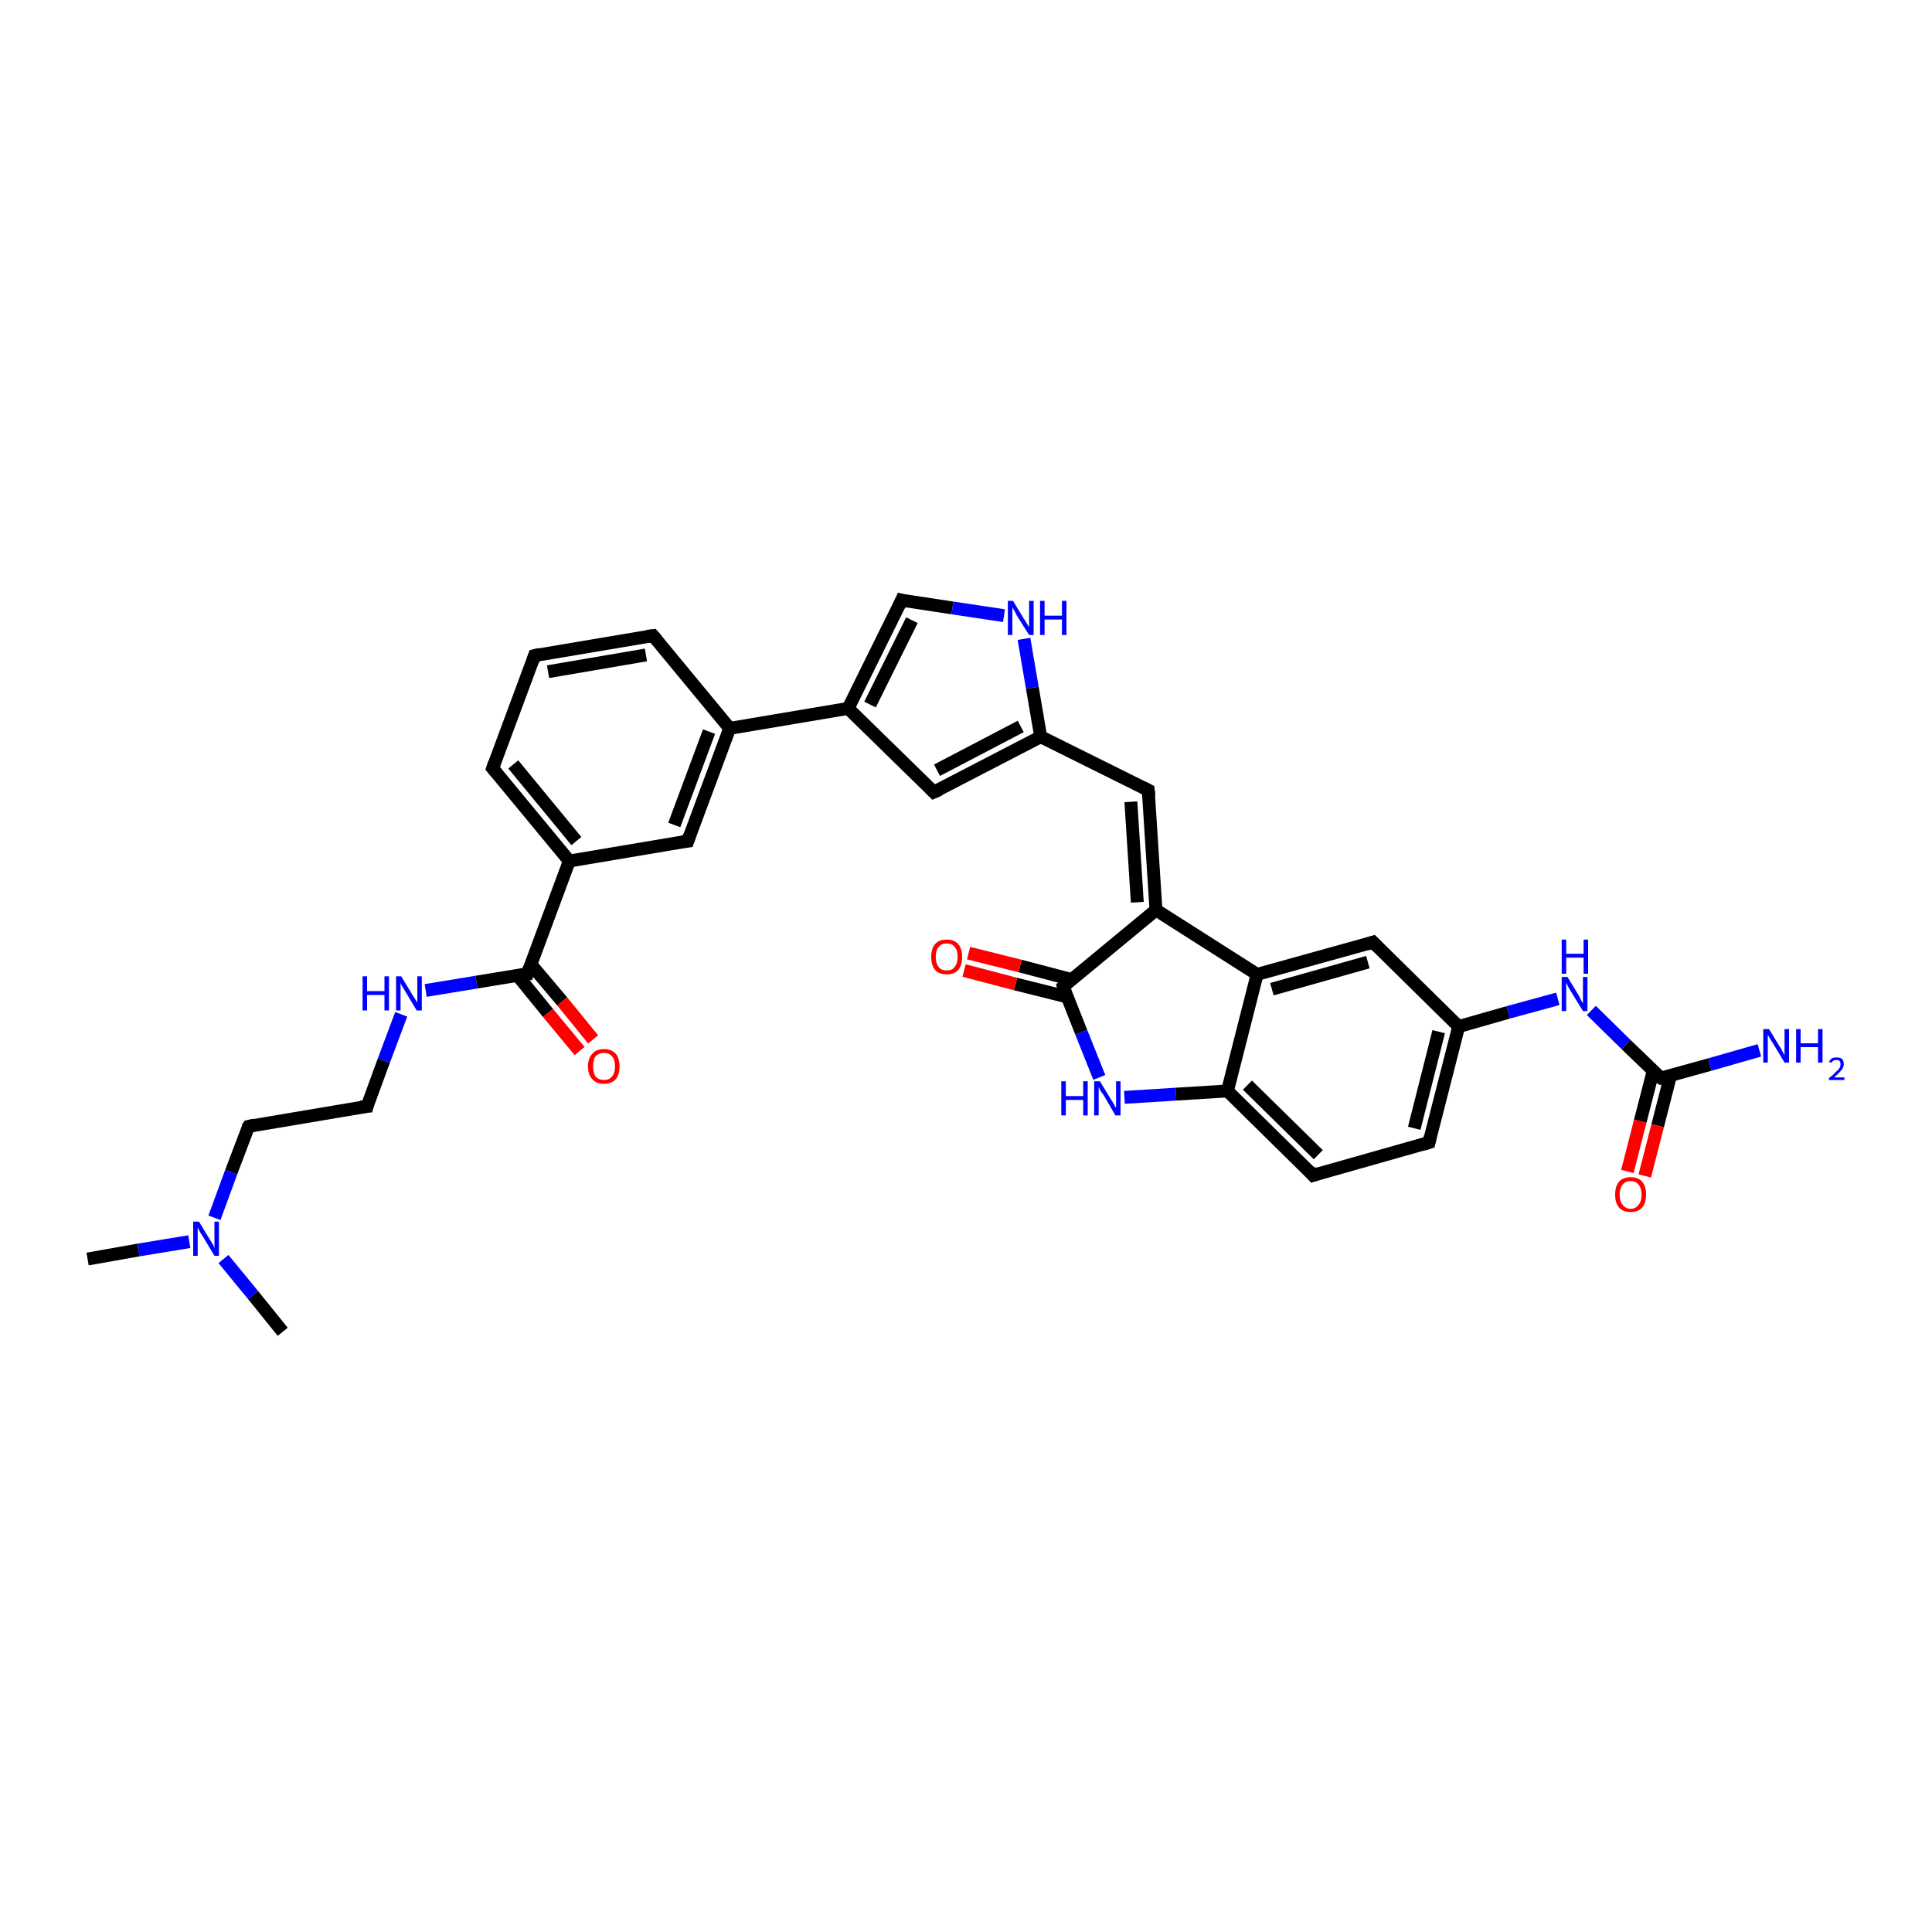 <?xml version='1.0' encoding='iso-8859-1'?>
<svg version='1.1' baseProfile='full'
              xmlns='http://www.w3.org/2000/svg'
                      xmlns:rdkit='http://www.rdkit.org/xml'
                      xmlns:xlink='http://www.w3.org/1999/xlink'
                  xml:space='preserve'
width='300px' height='300px' viewBox='0 0 300 300'>
<!-- END OF HEADER -->
<rect style='opacity:1.0;fill:#FFFFFF;stroke:none' width='300.0' height='300.0' x='0.0' y='0.0'> </rect>
<path class='bond-0 atom-0 atom-1' d='M 13.6,195.5 L 21.5,194.1' style='fill:none;fill-rule:evenodd;stroke:#000000;stroke-width:2.0px;stroke-linecap:butt;stroke-linejoin:miter;stroke-opacity:1' />
<path class='bond-0 atom-0 atom-1' d='M 21.5,194.1 L 29.4,192.8' style='fill:none;fill-rule:evenodd;stroke:#0000FF;stroke-width:2.0px;stroke-linecap:butt;stroke-linejoin:miter;stroke-opacity:1' />
<path class='bond-1 atom-1 atom-2' d='M 34.7,195.5 L 39.3,201.1' style='fill:none;fill-rule:evenodd;stroke:#0000FF;stroke-width:2.0px;stroke-linecap:butt;stroke-linejoin:miter;stroke-opacity:1' />
<path class='bond-1 atom-1 atom-2' d='M 39.3,201.1 L 43.9,206.8' style='fill:none;fill-rule:evenodd;stroke:#000000;stroke-width:2.0px;stroke-linecap:butt;stroke-linejoin:miter;stroke-opacity:1' />
<path class='bond-2 atom-1 atom-3' d='M 33.3,189.1 L 35.9,182.0' style='fill:none;fill-rule:evenodd;stroke:#0000FF;stroke-width:2.0px;stroke-linecap:butt;stroke-linejoin:miter;stroke-opacity:1' />
<path class='bond-2 atom-1 atom-3' d='M 35.9,182.0 L 38.6,174.9' style='fill:none;fill-rule:evenodd;stroke:#000000;stroke-width:2.0px;stroke-linecap:butt;stroke-linejoin:miter;stroke-opacity:1' />
<path class='bond-3 atom-3 atom-4' d='M 38.6,174.9 L 57.0,171.8' style='fill:none;fill-rule:evenodd;stroke:#000000;stroke-width:2.0px;stroke-linecap:butt;stroke-linejoin:miter;stroke-opacity:1' />
<path class='bond-4 atom-4 atom-5' d='M 57.0,171.8 L 59.6,164.7' style='fill:none;fill-rule:evenodd;stroke:#000000;stroke-width:2.0px;stroke-linecap:butt;stroke-linejoin:miter;stroke-opacity:1' />
<path class='bond-4 atom-4 atom-5' d='M 59.6,164.7 L 62.3,157.5' style='fill:none;fill-rule:evenodd;stroke:#0000FF;stroke-width:2.0px;stroke-linecap:butt;stroke-linejoin:miter;stroke-opacity:1' />
<path class='bond-5 atom-5 atom-6' d='M 66.1,153.8 L 74.0,152.5' style='fill:none;fill-rule:evenodd;stroke:#0000FF;stroke-width:2.0px;stroke-linecap:butt;stroke-linejoin:miter;stroke-opacity:1' />
<path class='bond-5 atom-5 atom-6' d='M 74.0,152.5 L 81.9,151.2' style='fill:none;fill-rule:evenodd;stroke:#000000;stroke-width:2.0px;stroke-linecap:butt;stroke-linejoin:miter;stroke-opacity:1' />
<path class='bond-6 atom-6 atom-7' d='M 80.3,151.4 L 85.1,157.3' style='fill:none;fill-rule:evenodd;stroke:#000000;stroke-width:2.0px;stroke-linecap:butt;stroke-linejoin:miter;stroke-opacity:1' />
<path class='bond-6 atom-6 atom-7' d='M 85.1,157.3 L 90.0,163.2' style='fill:none;fill-rule:evenodd;stroke:#FF0000;stroke-width:2.0px;stroke-linecap:butt;stroke-linejoin:miter;stroke-opacity:1' />
<path class='bond-6 atom-6 atom-7' d='M 82.4,149.7 L 87.3,155.5' style='fill:none;fill-rule:evenodd;stroke:#000000;stroke-width:2.0px;stroke-linecap:butt;stroke-linejoin:miter;stroke-opacity:1' />
<path class='bond-6 atom-6 atom-7' d='M 87.3,155.5 L 92.1,161.4' style='fill:none;fill-rule:evenodd;stroke:#FF0000;stroke-width:2.0px;stroke-linecap:butt;stroke-linejoin:miter;stroke-opacity:1' />
<path class='bond-7 atom-6 atom-8' d='M 81.9,151.2 L 88.4,133.7' style='fill:none;fill-rule:evenodd;stroke:#000000;stroke-width:2.0px;stroke-linecap:butt;stroke-linejoin:miter;stroke-opacity:1' />
<path class='bond-8 atom-8 atom-9' d='M 88.4,133.7 L 76.5,119.3' style='fill:none;fill-rule:evenodd;stroke:#000000;stroke-width:2.0px;stroke-linecap:butt;stroke-linejoin:miter;stroke-opacity:1' />
<path class='bond-8 atom-8 atom-9' d='M 89.5,130.6 L 79.7,118.7' style='fill:none;fill-rule:evenodd;stroke:#000000;stroke-width:2.0px;stroke-linecap:butt;stroke-linejoin:miter;stroke-opacity:1' />
<path class='bond-9 atom-9 atom-10' d='M 76.5,119.3 L 83.0,101.8' style='fill:none;fill-rule:evenodd;stroke:#000000;stroke-width:2.0px;stroke-linecap:butt;stroke-linejoin:miter;stroke-opacity:1' />
<path class='bond-10 atom-10 atom-11' d='M 83.0,101.8 L 101.4,98.7' style='fill:none;fill-rule:evenodd;stroke:#000000;stroke-width:2.0px;stroke-linecap:butt;stroke-linejoin:miter;stroke-opacity:1' />
<path class='bond-10 atom-10 atom-11' d='M 85.1,104.3 L 100.3,101.7' style='fill:none;fill-rule:evenodd;stroke:#000000;stroke-width:2.0px;stroke-linecap:butt;stroke-linejoin:miter;stroke-opacity:1' />
<path class='bond-11 atom-11 atom-12' d='M 101.4,98.7 L 113.3,113.1' style='fill:none;fill-rule:evenodd;stroke:#000000;stroke-width:2.0px;stroke-linecap:butt;stroke-linejoin:miter;stroke-opacity:1' />
<path class='bond-12 atom-12 atom-13' d='M 113.3,113.1 L 106.8,130.6' style='fill:none;fill-rule:evenodd;stroke:#000000;stroke-width:2.0px;stroke-linecap:butt;stroke-linejoin:miter;stroke-opacity:1' />
<path class='bond-12 atom-12 atom-13' d='M 110.1,113.6 L 104.7,128.1' style='fill:none;fill-rule:evenodd;stroke:#000000;stroke-width:2.0px;stroke-linecap:butt;stroke-linejoin:miter;stroke-opacity:1' />
<path class='bond-13 atom-12 atom-14' d='M 113.3,113.1 L 131.7,110.0' style='fill:none;fill-rule:evenodd;stroke:#000000;stroke-width:2.0px;stroke-linecap:butt;stroke-linejoin:miter;stroke-opacity:1' />
<path class='bond-14 atom-14 atom-15' d='M 131.7,110.0 L 140.0,93.2' style='fill:none;fill-rule:evenodd;stroke:#000000;stroke-width:2.0px;stroke-linecap:butt;stroke-linejoin:miter;stroke-opacity:1' />
<path class='bond-14 atom-14 atom-15' d='M 135.1,109.4 L 141.6,96.3' style='fill:none;fill-rule:evenodd;stroke:#000000;stroke-width:2.0px;stroke-linecap:butt;stroke-linejoin:miter;stroke-opacity:1' />
<path class='bond-15 atom-15 atom-16' d='M 140.0,93.2 L 147.9,94.4' style='fill:none;fill-rule:evenodd;stroke:#000000;stroke-width:2.0px;stroke-linecap:butt;stroke-linejoin:miter;stroke-opacity:1' />
<path class='bond-15 atom-15 atom-16' d='M 147.9,94.4 L 155.9,95.6' style='fill:none;fill-rule:evenodd;stroke:#0000FF;stroke-width:2.0px;stroke-linecap:butt;stroke-linejoin:miter;stroke-opacity:1' />
<path class='bond-16 atom-16 atom-17' d='M 159.0,99.2 L 160.3,106.8' style='fill:none;fill-rule:evenodd;stroke:#0000FF;stroke-width:2.0px;stroke-linecap:butt;stroke-linejoin:miter;stroke-opacity:1' />
<path class='bond-16 atom-16 atom-17' d='M 160.3,106.8 L 161.6,114.4' style='fill:none;fill-rule:evenodd;stroke:#000000;stroke-width:2.0px;stroke-linecap:butt;stroke-linejoin:miter;stroke-opacity:1' />
<path class='bond-17 atom-17 atom-18' d='M 161.6,114.4 L 178.3,122.7' style='fill:none;fill-rule:evenodd;stroke:#000000;stroke-width:2.0px;stroke-linecap:butt;stroke-linejoin:miter;stroke-opacity:1' />
<path class='bond-18 atom-18 atom-19' d='M 178.3,122.7 L 179.5,141.3' style='fill:none;fill-rule:evenodd;stroke:#000000;stroke-width:2.0px;stroke-linecap:butt;stroke-linejoin:miter;stroke-opacity:1' />
<path class='bond-18 atom-18 atom-19' d='M 175.6,124.5 L 176.6,140.1' style='fill:none;fill-rule:evenodd;stroke:#000000;stroke-width:2.0px;stroke-linecap:butt;stroke-linejoin:miter;stroke-opacity:1' />
<path class='bond-19 atom-19 atom-20' d='M 179.5,141.3 L 165.1,153.2' style='fill:none;fill-rule:evenodd;stroke:#000000;stroke-width:2.0px;stroke-linecap:butt;stroke-linejoin:miter;stroke-opacity:1' />
<path class='bond-20 atom-20 atom-21' d='M 166.4,152.1 L 158.4,150.0' style='fill:none;fill-rule:evenodd;stroke:#000000;stroke-width:2.0px;stroke-linecap:butt;stroke-linejoin:miter;stroke-opacity:1' />
<path class='bond-20 atom-20 atom-21' d='M 158.4,150.0 L 150.4,148.0' style='fill:none;fill-rule:evenodd;stroke:#FF0000;stroke-width:2.0px;stroke-linecap:butt;stroke-linejoin:miter;stroke-opacity:1' />
<path class='bond-20 atom-20 atom-21' d='M 165.7,154.8 L 157.7,152.8' style='fill:none;fill-rule:evenodd;stroke:#000000;stroke-width:2.0px;stroke-linecap:butt;stroke-linejoin:miter;stroke-opacity:1' />
<path class='bond-20 atom-20 atom-21' d='M 157.7,152.8 L 149.7,150.7' style='fill:none;fill-rule:evenodd;stroke:#FF0000;stroke-width:2.0px;stroke-linecap:butt;stroke-linejoin:miter;stroke-opacity:1' />
<path class='bond-21 atom-20 atom-22' d='M 165.1,153.2 L 167.9,160.3' style='fill:none;fill-rule:evenodd;stroke:#000000;stroke-width:2.0px;stroke-linecap:butt;stroke-linejoin:miter;stroke-opacity:1' />
<path class='bond-21 atom-20 atom-22' d='M 167.9,160.3 L 170.7,167.3' style='fill:none;fill-rule:evenodd;stroke:#0000FF;stroke-width:2.0px;stroke-linecap:butt;stroke-linejoin:miter;stroke-opacity:1' />
<path class='bond-22 atom-22 atom-23' d='M 174.6,170.4 L 182.6,169.9' style='fill:none;fill-rule:evenodd;stroke:#0000FF;stroke-width:2.0px;stroke-linecap:butt;stroke-linejoin:miter;stroke-opacity:1' />
<path class='bond-22 atom-22 atom-23' d='M 182.6,169.9 L 190.6,169.4' style='fill:none;fill-rule:evenodd;stroke:#000000;stroke-width:2.0px;stroke-linecap:butt;stroke-linejoin:miter;stroke-opacity:1' />
<path class='bond-23 atom-23 atom-24' d='M 190.6,169.4 L 203.9,182.5' style='fill:none;fill-rule:evenodd;stroke:#000000;stroke-width:2.0px;stroke-linecap:butt;stroke-linejoin:miter;stroke-opacity:1' />
<path class='bond-23 atom-23 atom-24' d='M 193.7,168.5 L 204.7,179.3' style='fill:none;fill-rule:evenodd;stroke:#000000;stroke-width:2.0px;stroke-linecap:butt;stroke-linejoin:miter;stroke-opacity:1' />
<path class='bond-24 atom-24 atom-25' d='M 203.9,182.5 L 221.9,177.4' style='fill:none;fill-rule:evenodd;stroke:#000000;stroke-width:2.0px;stroke-linecap:butt;stroke-linejoin:miter;stroke-opacity:1' />
<path class='bond-25 atom-25 atom-26' d='M 221.9,177.4 L 226.5,159.4' style='fill:none;fill-rule:evenodd;stroke:#000000;stroke-width:2.0px;stroke-linecap:butt;stroke-linejoin:miter;stroke-opacity:1' />
<path class='bond-25 atom-25 atom-26' d='M 219.6,175.2 L 223.4,160.2' style='fill:none;fill-rule:evenodd;stroke:#000000;stroke-width:2.0px;stroke-linecap:butt;stroke-linejoin:miter;stroke-opacity:1' />
<path class='bond-26 atom-26 atom-27' d='M 226.5,159.4 L 234.2,157.2' style='fill:none;fill-rule:evenodd;stroke:#000000;stroke-width:2.0px;stroke-linecap:butt;stroke-linejoin:miter;stroke-opacity:1' />
<path class='bond-26 atom-26 atom-27' d='M 234.2,157.2 L 241.9,155.1' style='fill:none;fill-rule:evenodd;stroke:#0000FF;stroke-width:2.0px;stroke-linecap:butt;stroke-linejoin:miter;stroke-opacity:1' />
<path class='bond-27 atom-27 atom-28' d='M 247.1,156.9 L 252.5,162.2' style='fill:none;fill-rule:evenodd;stroke:#0000FF;stroke-width:2.0px;stroke-linecap:butt;stroke-linejoin:miter;stroke-opacity:1' />
<path class='bond-27 atom-27 atom-28' d='M 252.5,162.2 L 257.9,167.4' style='fill:none;fill-rule:evenodd;stroke:#000000;stroke-width:2.0px;stroke-linecap:butt;stroke-linejoin:miter;stroke-opacity:1' />
<path class='bond-28 atom-28 atom-29' d='M 257.9,167.4 L 265.5,165.3' style='fill:none;fill-rule:evenodd;stroke:#000000;stroke-width:2.0px;stroke-linecap:butt;stroke-linejoin:miter;stroke-opacity:1' />
<path class='bond-28 atom-28 atom-29' d='M 265.5,165.3 L 273.2,163.1' style='fill:none;fill-rule:evenodd;stroke:#0000FF;stroke-width:2.0px;stroke-linecap:butt;stroke-linejoin:miter;stroke-opacity:1' />
<path class='bond-29 atom-28 atom-30' d='M 256.7,166.3 L 254.7,174.1' style='fill:none;fill-rule:evenodd;stroke:#000000;stroke-width:2.0px;stroke-linecap:butt;stroke-linejoin:miter;stroke-opacity:1' />
<path class='bond-29 atom-28 atom-30' d='M 254.7,174.1 L 252.7,181.9' style='fill:none;fill-rule:evenodd;stroke:#FF0000;stroke-width:2.0px;stroke-linecap:butt;stroke-linejoin:miter;stroke-opacity:1' />
<path class='bond-29 atom-28 atom-30' d='M 259.4,167.0 L 257.4,174.8' style='fill:none;fill-rule:evenodd;stroke:#000000;stroke-width:2.0px;stroke-linecap:butt;stroke-linejoin:miter;stroke-opacity:1' />
<path class='bond-29 atom-28 atom-30' d='M 257.4,174.8 L 255.4,182.6' style='fill:none;fill-rule:evenodd;stroke:#FF0000;stroke-width:2.0px;stroke-linecap:butt;stroke-linejoin:miter;stroke-opacity:1' />
<path class='bond-30 atom-26 atom-31' d='M 226.5,159.4 L 213.2,146.3' style='fill:none;fill-rule:evenodd;stroke:#000000;stroke-width:2.0px;stroke-linecap:butt;stroke-linejoin:miter;stroke-opacity:1' />
<path class='bond-31 atom-31 atom-32' d='M 213.2,146.3 L 195.2,151.3' style='fill:none;fill-rule:evenodd;stroke:#000000;stroke-width:2.0px;stroke-linecap:butt;stroke-linejoin:miter;stroke-opacity:1' />
<path class='bond-31 atom-31 atom-32' d='M 212.4,149.4 L 197.5,153.6' style='fill:none;fill-rule:evenodd;stroke:#000000;stroke-width:2.0px;stroke-linecap:butt;stroke-linejoin:miter;stroke-opacity:1' />
<path class='bond-32 atom-17 atom-33' d='M 161.6,114.4 L 145.0,123.0' style='fill:none;fill-rule:evenodd;stroke:#000000;stroke-width:2.0px;stroke-linecap:butt;stroke-linejoin:miter;stroke-opacity:1' />
<path class='bond-32 atom-17 atom-33' d='M 158.5,112.8 L 145.5,119.6' style='fill:none;fill-rule:evenodd;stroke:#000000;stroke-width:2.0px;stroke-linecap:butt;stroke-linejoin:miter;stroke-opacity:1' />
<path class='bond-33 atom-13 atom-8' d='M 106.8,130.6 L 88.4,133.7' style='fill:none;fill-rule:evenodd;stroke:#000000;stroke-width:2.0px;stroke-linecap:butt;stroke-linejoin:miter;stroke-opacity:1' />
<path class='bond-34 atom-33 atom-14' d='M 145.0,123.0 L 131.7,110.0' style='fill:none;fill-rule:evenodd;stroke:#000000;stroke-width:2.0px;stroke-linecap:butt;stroke-linejoin:miter;stroke-opacity:1' />
<path class='bond-35 atom-32 atom-19' d='M 195.2,151.3 L 179.5,141.3' style='fill:none;fill-rule:evenodd;stroke:#000000;stroke-width:2.0px;stroke-linecap:butt;stroke-linejoin:miter;stroke-opacity:1' />
<path class='bond-36 atom-32 atom-23' d='M 195.2,151.3 L 190.6,169.4' style='fill:none;fill-rule:evenodd;stroke:#000000;stroke-width:2.0px;stroke-linecap:butt;stroke-linejoin:miter;stroke-opacity:1' />
<path d='M 38.4,175.2 L 38.6,174.9 L 39.5,174.7' style='fill:none;stroke:#000000;stroke-width:2.0px;stroke-linecap:butt;stroke-linejoin:miter;stroke-opacity:1;' />
<path d='M 56.0,171.9 L 57.0,171.8 L 57.1,171.4' style='fill:none;stroke:#000000;stroke-width:2.0px;stroke-linecap:butt;stroke-linejoin:miter;stroke-opacity:1;' />
<path d='M 81.5,151.2 L 81.9,151.2 L 82.2,150.3' style='fill:none;stroke:#000000;stroke-width:2.0px;stroke-linecap:butt;stroke-linejoin:miter;stroke-opacity:1;' />
<path d='M 77.1,120.0 L 76.5,119.3 L 76.8,118.4' style='fill:none;stroke:#000000;stroke-width:2.0px;stroke-linecap:butt;stroke-linejoin:miter;stroke-opacity:1;' />
<path d='M 82.7,102.7 L 83.0,101.8 L 83.9,101.6' style='fill:none;stroke:#000000;stroke-width:2.0px;stroke-linecap:butt;stroke-linejoin:miter;stroke-opacity:1;' />
<path d='M 100.5,98.8 L 101.4,98.7 L 102.0,99.4' style='fill:none;stroke:#000000;stroke-width:2.0px;stroke-linecap:butt;stroke-linejoin:miter;stroke-opacity:1;' />
<path d='M 107.1,129.7 L 106.8,130.6 L 105.9,130.7' style='fill:none;stroke:#000000;stroke-width:2.0px;stroke-linecap:butt;stroke-linejoin:miter;stroke-opacity:1;' />
<path d='M 139.6,94.1 L 140.0,93.2 L 140.4,93.3' style='fill:none;stroke:#000000;stroke-width:2.0px;stroke-linecap:butt;stroke-linejoin:miter;stroke-opacity:1;' />
<path d='M 177.5,122.3 L 178.3,122.7 L 178.4,123.6' style='fill:none;stroke:#000000;stroke-width:2.0px;stroke-linecap:butt;stroke-linejoin:miter;stroke-opacity:1;' />
<path d='M 165.8,152.6 L 165.1,153.2 L 165.2,153.6' style='fill:none;stroke:#000000;stroke-width:2.0px;stroke-linecap:butt;stroke-linejoin:miter;stroke-opacity:1;' />
<path d='M 203.3,181.8 L 203.9,182.5 L 204.8,182.2' style='fill:none;stroke:#000000;stroke-width:2.0px;stroke-linecap:butt;stroke-linejoin:miter;stroke-opacity:1;' />
<path d='M 221.0,177.7 L 221.9,177.4 L 222.1,176.5' style='fill:none;stroke:#000000;stroke-width:2.0px;stroke-linecap:butt;stroke-linejoin:miter;stroke-opacity:1;' />
<path d='M 257.6,167.2 L 257.9,167.4 L 258.2,167.3' style='fill:none;stroke:#000000;stroke-width:2.0px;stroke-linecap:butt;stroke-linejoin:miter;stroke-opacity:1;' />
<path d='M 213.9,147.0 L 213.2,146.3 L 212.3,146.6' style='fill:none;stroke:#000000;stroke-width:2.0px;stroke-linecap:butt;stroke-linejoin:miter;stroke-opacity:1;' />
<path d='M 145.9,122.6 L 145.0,123.0 L 144.4,122.4' style='fill:none;stroke:#000000;stroke-width:2.0px;stroke-linecap:butt;stroke-linejoin:miter;stroke-opacity:1;' />
<path class='atom-1' d='M 30.9 189.7
L 32.6 192.5
Q 32.8 192.8, 33.1 193.3
Q 33.3 193.8, 33.3 193.8
L 33.3 189.7
L 34.0 189.7
L 34.0 195.0
L 33.3 195.0
L 31.5 192.0
Q 31.2 191.6, 31.0 191.2
Q 30.8 190.8, 30.7 190.6
L 30.7 195.0
L 30.0 195.0
L 30.0 189.7
L 30.9 189.7
' fill='#0000FF'/>
<path class='atom-5' d='M 56.3 151.6
L 57.0 151.6
L 57.0 153.9
L 59.7 153.9
L 59.7 151.6
L 60.4 151.6
L 60.4 156.9
L 59.7 156.9
L 59.7 154.5
L 57.0 154.5
L 57.0 156.9
L 56.3 156.9
L 56.3 151.6
' fill='#0000FF'/>
<path class='atom-5' d='M 62.3 151.6
L 64.0 154.4
Q 64.2 154.7, 64.5 155.2
Q 64.8 155.7, 64.8 155.7
L 64.8 151.6
L 65.5 151.6
L 65.5 156.9
L 64.7 156.9
L 62.9 153.9
Q 62.7 153.5, 62.4 153.1
Q 62.2 152.7, 62.2 152.5
L 62.2 156.9
L 61.5 156.9
L 61.5 151.6
L 62.3 151.6
' fill='#0000FF'/>
<path class='atom-7' d='M 91.3 165.6
Q 91.3 164.3, 92.0 163.6
Q 92.6 162.9, 93.8 162.9
Q 94.9 162.9, 95.6 163.6
Q 96.2 164.3, 96.2 165.6
Q 96.2 166.9, 95.6 167.6
Q 94.9 168.3, 93.8 168.3
Q 92.6 168.3, 92.0 167.6
Q 91.3 166.9, 91.3 165.6
M 93.8 167.7
Q 94.6 167.7, 95.0 167.2
Q 95.5 166.6, 95.5 165.6
Q 95.5 164.5, 95.0 164.0
Q 94.6 163.5, 93.8 163.5
Q 93.0 163.5, 92.5 164.0
Q 92.1 164.5, 92.1 165.6
Q 92.1 166.6, 92.5 167.2
Q 93.0 167.7, 93.8 167.7
' fill='#FF0000'/>
<path class='atom-16' d='M 157.3 93.3
L 159.0 96.1
Q 159.2 96.4, 159.5 96.9
Q 159.8 97.4, 159.8 97.4
L 159.8 93.3
L 160.5 93.3
L 160.5 98.6
L 159.8 98.6
L 157.9 95.6
Q 157.7 95.2, 157.5 94.8
Q 157.2 94.4, 157.2 94.2
L 157.2 98.6
L 156.5 98.6
L 156.5 93.3
L 157.3 93.3
' fill='#0000FF'/>
<path class='atom-16' d='M 161.5 93.3
L 162.2 93.3
L 162.2 95.6
L 164.9 95.6
L 164.9 93.3
L 165.6 93.3
L 165.6 98.6
L 164.9 98.6
L 164.9 96.2
L 162.2 96.2
L 162.2 98.6
L 161.5 98.6
L 161.5 93.3
' fill='#0000FF'/>
<path class='atom-21' d='M 144.6 148.6
Q 144.6 147.3, 145.2 146.6
Q 145.8 145.9, 147.0 145.9
Q 148.2 145.9, 148.8 146.6
Q 149.4 147.3, 149.4 148.6
Q 149.4 149.9, 148.8 150.6
Q 148.2 151.3, 147.0 151.3
Q 145.8 151.3, 145.2 150.6
Q 144.6 149.9, 144.6 148.6
M 147.0 150.7
Q 147.8 150.7, 148.2 150.2
Q 148.7 149.6, 148.7 148.6
Q 148.7 147.5, 148.2 147.0
Q 147.8 146.5, 147.0 146.5
Q 146.2 146.5, 145.8 147.0
Q 145.3 147.5, 145.3 148.6
Q 145.3 149.6, 145.8 150.2
Q 146.2 150.7, 147.0 150.7
' fill='#FF0000'/>
<path class='atom-22' d='M 164.8 167.9
L 165.5 167.9
L 165.5 170.2
L 168.2 170.2
L 168.2 167.9
L 168.9 167.9
L 168.9 173.2
L 168.2 173.2
L 168.2 170.8
L 165.5 170.8
L 165.5 173.2
L 164.8 173.2
L 164.8 167.9
' fill='#0000FF'/>
<path class='atom-22' d='M 170.8 167.9
L 172.5 170.7
Q 172.7 171.0, 173.0 171.5
Q 173.2 172.0, 173.3 172.0
L 173.3 167.9
L 174.0 167.9
L 174.0 173.2
L 173.2 173.2
L 171.4 170.1
Q 171.2 169.8, 170.9 169.4
Q 170.7 169.0, 170.6 168.8
L 170.6 173.2
L 169.9 173.2
L 169.9 167.9
L 170.8 167.9
' fill='#0000FF'/>
<path class='atom-27' d='M 243.4 151.7
L 245.1 154.5
Q 245.3 154.8, 245.5 155.3
Q 245.8 155.8, 245.8 155.8
L 245.8 151.7
L 246.5 151.7
L 246.5 157.0
L 245.8 157.0
L 243.9 153.9
Q 243.7 153.6, 243.5 153.2
Q 243.3 152.8, 243.2 152.6
L 243.2 157.0
L 242.5 157.0
L 242.5 151.7
L 243.4 151.7
' fill='#0000FF'/>
<path class='atom-27' d='M 242.5 145.9
L 243.2 145.9
L 243.2 148.1
L 245.9 148.1
L 245.9 145.9
L 246.6 145.9
L 246.6 151.2
L 245.9 151.2
L 245.9 148.7
L 243.2 148.7
L 243.2 151.2
L 242.5 151.2
L 242.5 145.9
' fill='#0000FF'/>
<path class='atom-29' d='M 274.7 159.8
L 276.4 162.6
Q 276.6 162.8, 276.8 163.3
Q 277.1 163.8, 277.1 163.9
L 277.1 159.8
L 277.8 159.8
L 277.8 165.0
L 277.1 165.0
L 275.3 162.0
Q 275.0 161.6, 274.8 161.2
Q 274.6 160.8, 274.5 160.7
L 274.5 165.0
L 273.8 165.0
L 273.8 159.8
L 274.7 159.8
' fill='#0000FF'/>
<path class='atom-29' d='M 278.9 159.8
L 279.6 159.8
L 279.6 162.0
L 282.3 162.0
L 282.3 159.8
L 283.0 159.8
L 283.0 165.0
L 282.3 165.0
L 282.3 162.6
L 279.6 162.6
L 279.6 165.0
L 278.9 165.0
L 278.9 159.8
' fill='#0000FF'/>
<path class='atom-29' d='M 284.0 164.9
Q 284.2 164.5, 284.5 164.3
Q 284.8 164.2, 285.2 164.2
Q 285.7 164.2, 286.0 164.4
Q 286.3 164.7, 286.3 165.2
Q 286.3 165.8, 285.9 166.2
Q 285.5 166.7, 284.8 167.3
L 286.4 167.3
L 286.4 167.7
L 284.0 167.7
L 284.0 167.4
Q 284.7 166.9, 285.0 166.5
Q 285.4 166.2, 285.6 165.9
Q 285.8 165.6, 285.8 165.3
Q 285.8 164.9, 285.6 164.7
Q 285.5 164.6, 285.2 164.6
Q 284.9 164.6, 284.7 164.7
Q 284.5 164.8, 284.4 165.0
L 284.0 164.9
' fill='#0000FF'/>
<path class='atom-30' d='M 250.8 185.5
Q 250.8 184.2, 251.4 183.5
Q 252.0 182.8, 253.2 182.8
Q 254.4 182.8, 255.0 183.5
Q 255.6 184.2, 255.6 185.5
Q 255.6 186.8, 255.0 187.5
Q 254.4 188.2, 253.2 188.2
Q 252.0 188.2, 251.4 187.5
Q 250.8 186.8, 250.8 185.5
M 253.2 187.7
Q 254.0 187.7, 254.4 187.1
Q 254.9 186.6, 254.9 185.5
Q 254.9 184.5, 254.4 183.9
Q 254.0 183.4, 253.2 183.4
Q 252.4 183.4, 252.0 183.9
Q 251.5 184.5, 251.5 185.5
Q 251.5 186.6, 252.0 187.1
Q 252.4 187.7, 253.2 187.7
' fill='#FF0000'/>
</svg>
